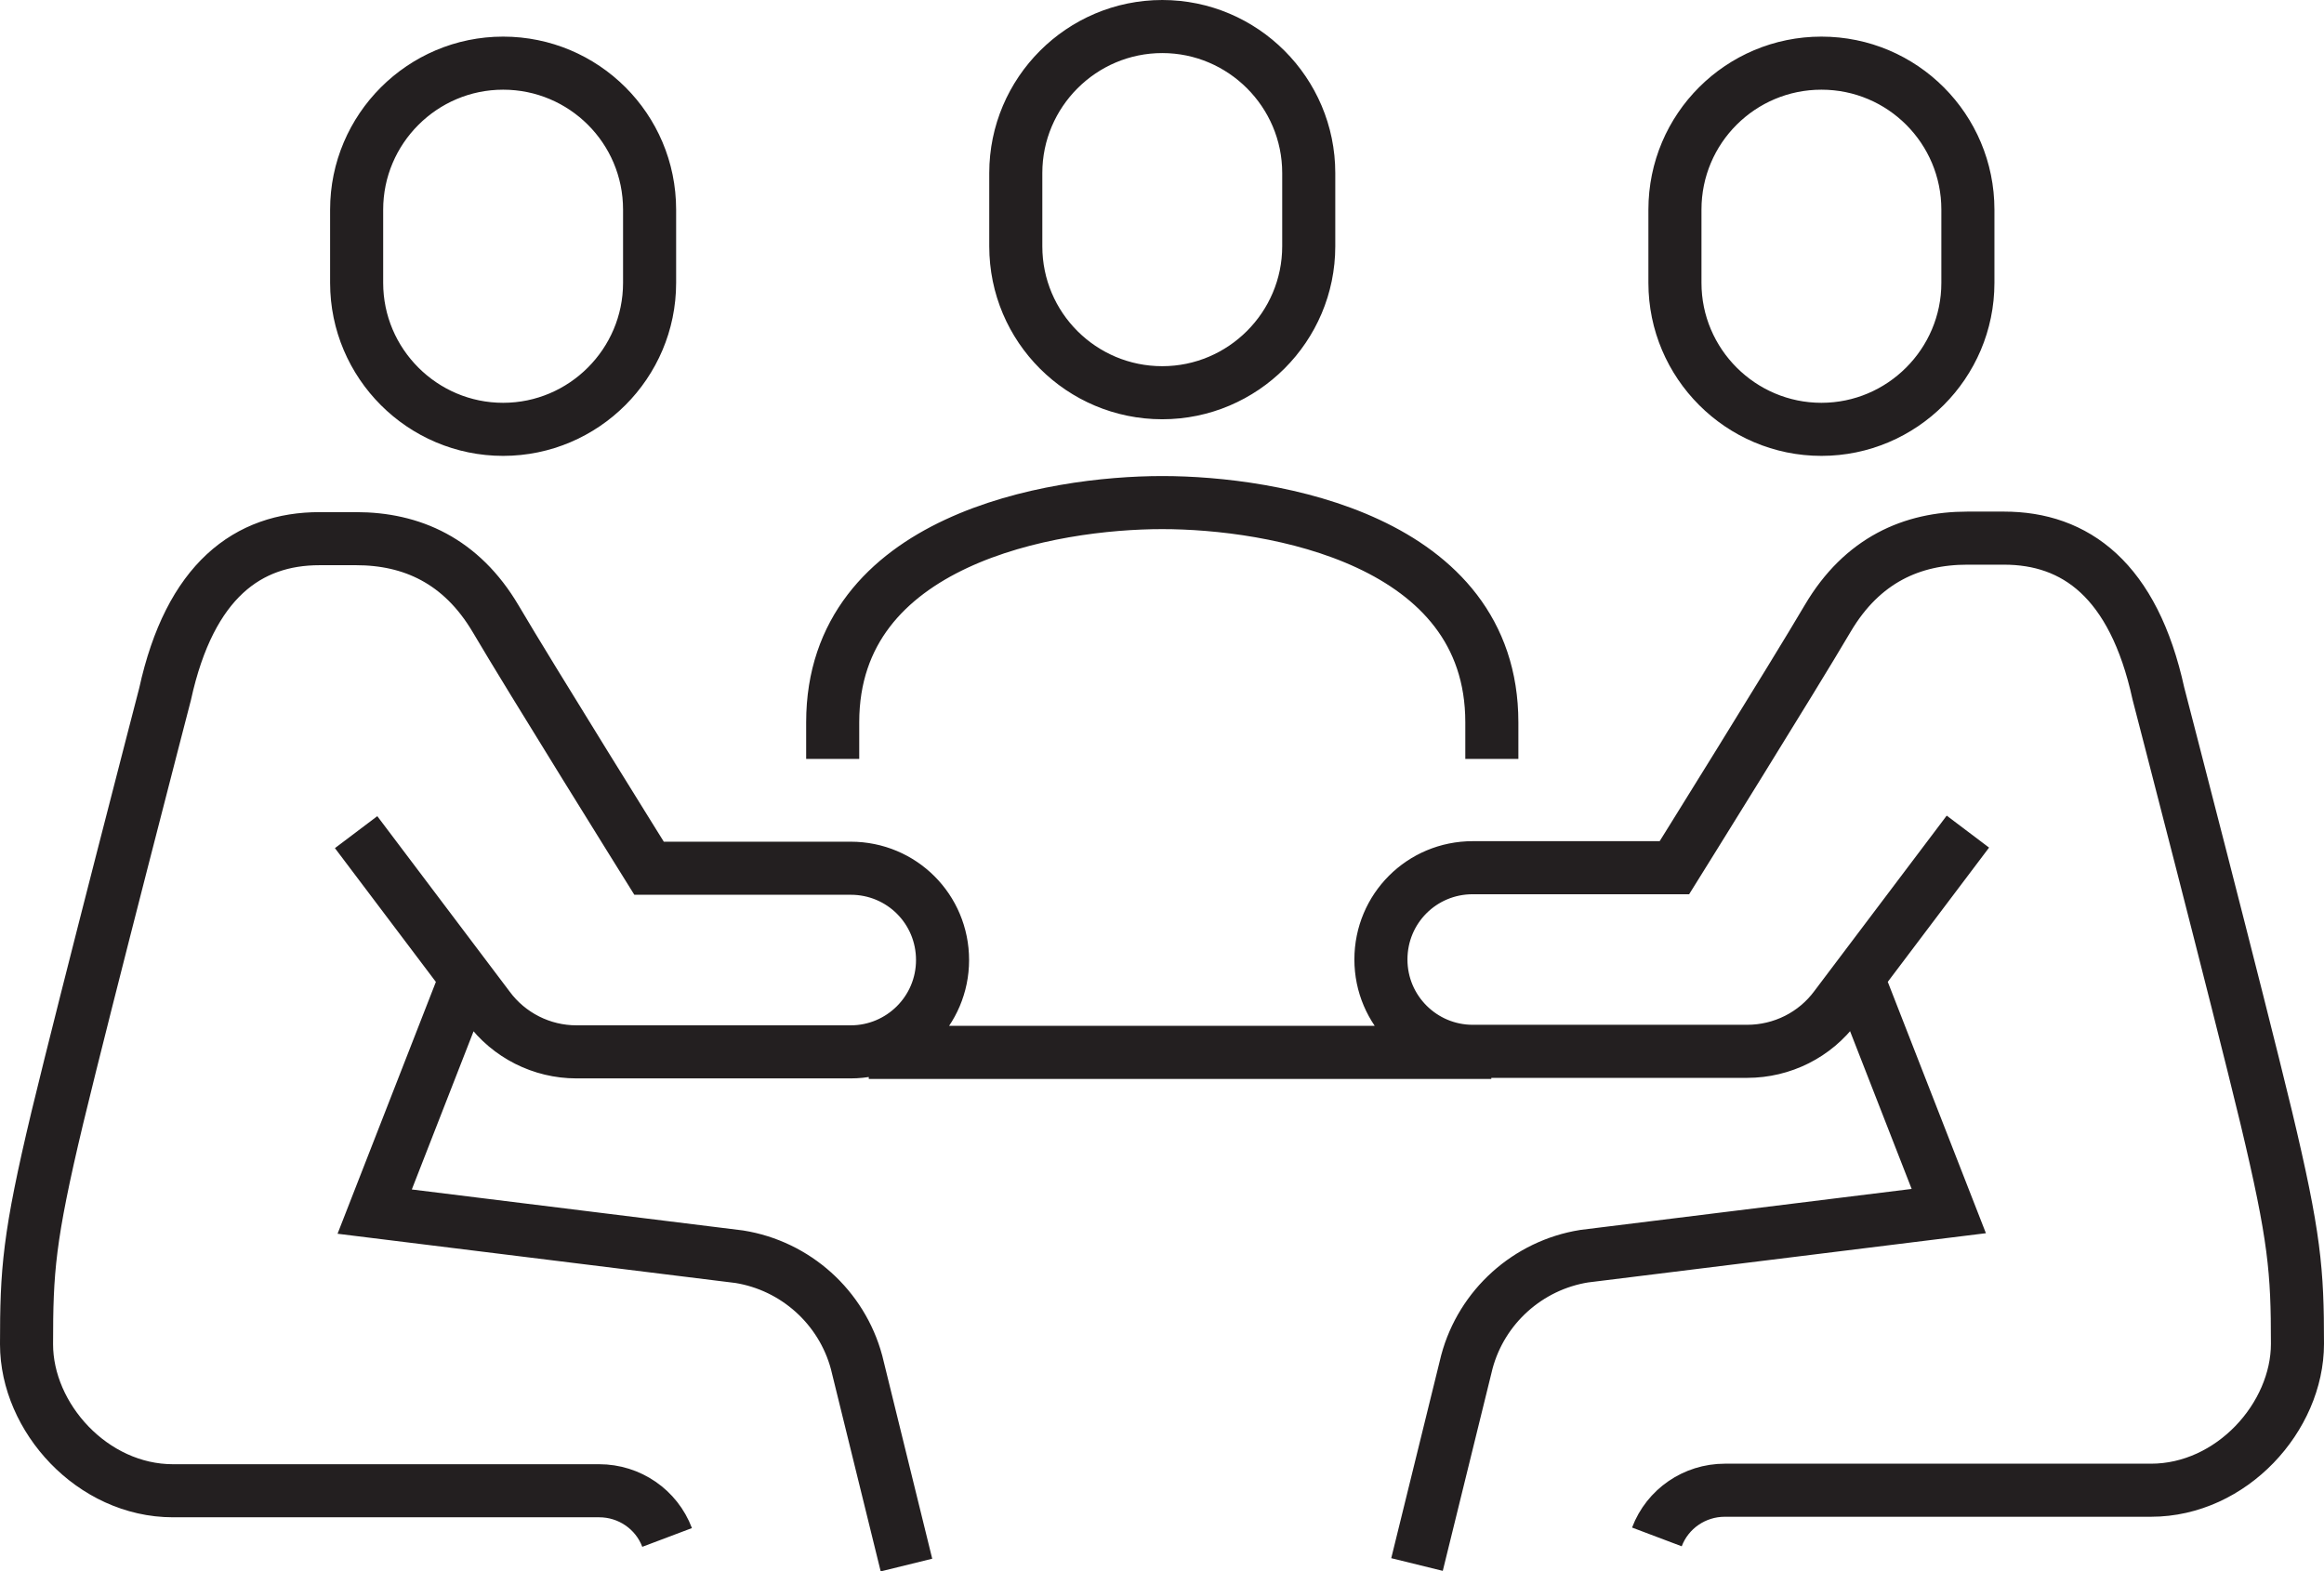 <svg xmlns="http://www.w3.org/2000/svg" xmlns:xlink="http://www.w3.org/1999/xlink" id="Layer_1" viewBox="0 0 43.79 29.61"><defs><style>.cls-1,.cls-2{fill:none;}.cls-3{clip-path:url(#clippath);}.cls-2{stroke:#231f20;}</style><clipPath id="clippath"><rect class="cls-1" width="43.79" height="29.61"></rect></clipPath></defs><g class="cls-3"><path class="cls-2" d="M35.01,18.44l1.71,4.38-6.87,.85c-1.06,.17-1.93,.95-2.21,1.99l-.94,3.82m10.38-13.81l-2.49,3.3c-.39,.53-1.01,.84-1.67,.84h-5.17c-.95,0-1.73-.77-1.73-1.73s.77-1.73,1.73-1.73h3.8s2.25-3.61,2.89-4.7c.65-1.1,1.59-1.51,2.63-1.51h.69c1.34,0,2.44,.78,2.91,2.93,0,0,1.49,5.74,2.03,7.98,.54,2.26,.59,2.89,.59,4.27s-1.24,2.76-2.76,2.76h-8.03c-.57,0-1.08,.35-1.28,.88M34.32,1.19c1.53,0,2.76,1.24,2.76,2.76v1.38c0,1.52-1.24,2.76-2.76,2.76s-2.76-1.24-2.76-2.76v-1.38c0-1.53,1.24-2.76,2.76-2.76ZM16.37,19.83h11.73m-19.33-1.38l-1.71,4.38,6.87,.85c1.06,.17,1.93,.95,2.21,1.99l.94,3.82M6.71,15.68l2.49,3.3c.39,.53,1.01,.84,1.66,.84h5.17c.95,0,1.73-.77,1.73-1.73s-.77-1.73-1.73-1.73h-3.8s-2.25-3.61-2.89-4.7c-.65-1.1-1.59-1.51-2.63-1.51h-.69c-1.34,0-2.44,.78-2.91,2.93,0,0-1.49,5.74-2.03,7.98-.54,2.26-.58,2.89-.58,4.27s1.24,2.76,2.76,2.76H11.29c.57,0,1.08,.35,1.28,.88M21.9,.5c-1.52,0-2.76,1.24-2.76,2.76v1.38c0,1.53,1.24,2.76,2.76,2.76s2.76-1.24,2.76-2.76v-1.38c0-1.52-1.24-2.76-2.76-2.76Zm-12.42,.69c-1.52,0-2.76,1.24-2.76,2.76v1.38c0,1.52,1.24,2.76,2.76,2.76s2.76-1.24,2.76-2.76v-1.38c0-1.53-1.24-2.76-2.76-2.76ZM28.11,14.3v-.69c0-3.45-4.14-4.14-6.21-4.14s-6.21,.69-6.21,4.14v.69"></path></g></svg>
